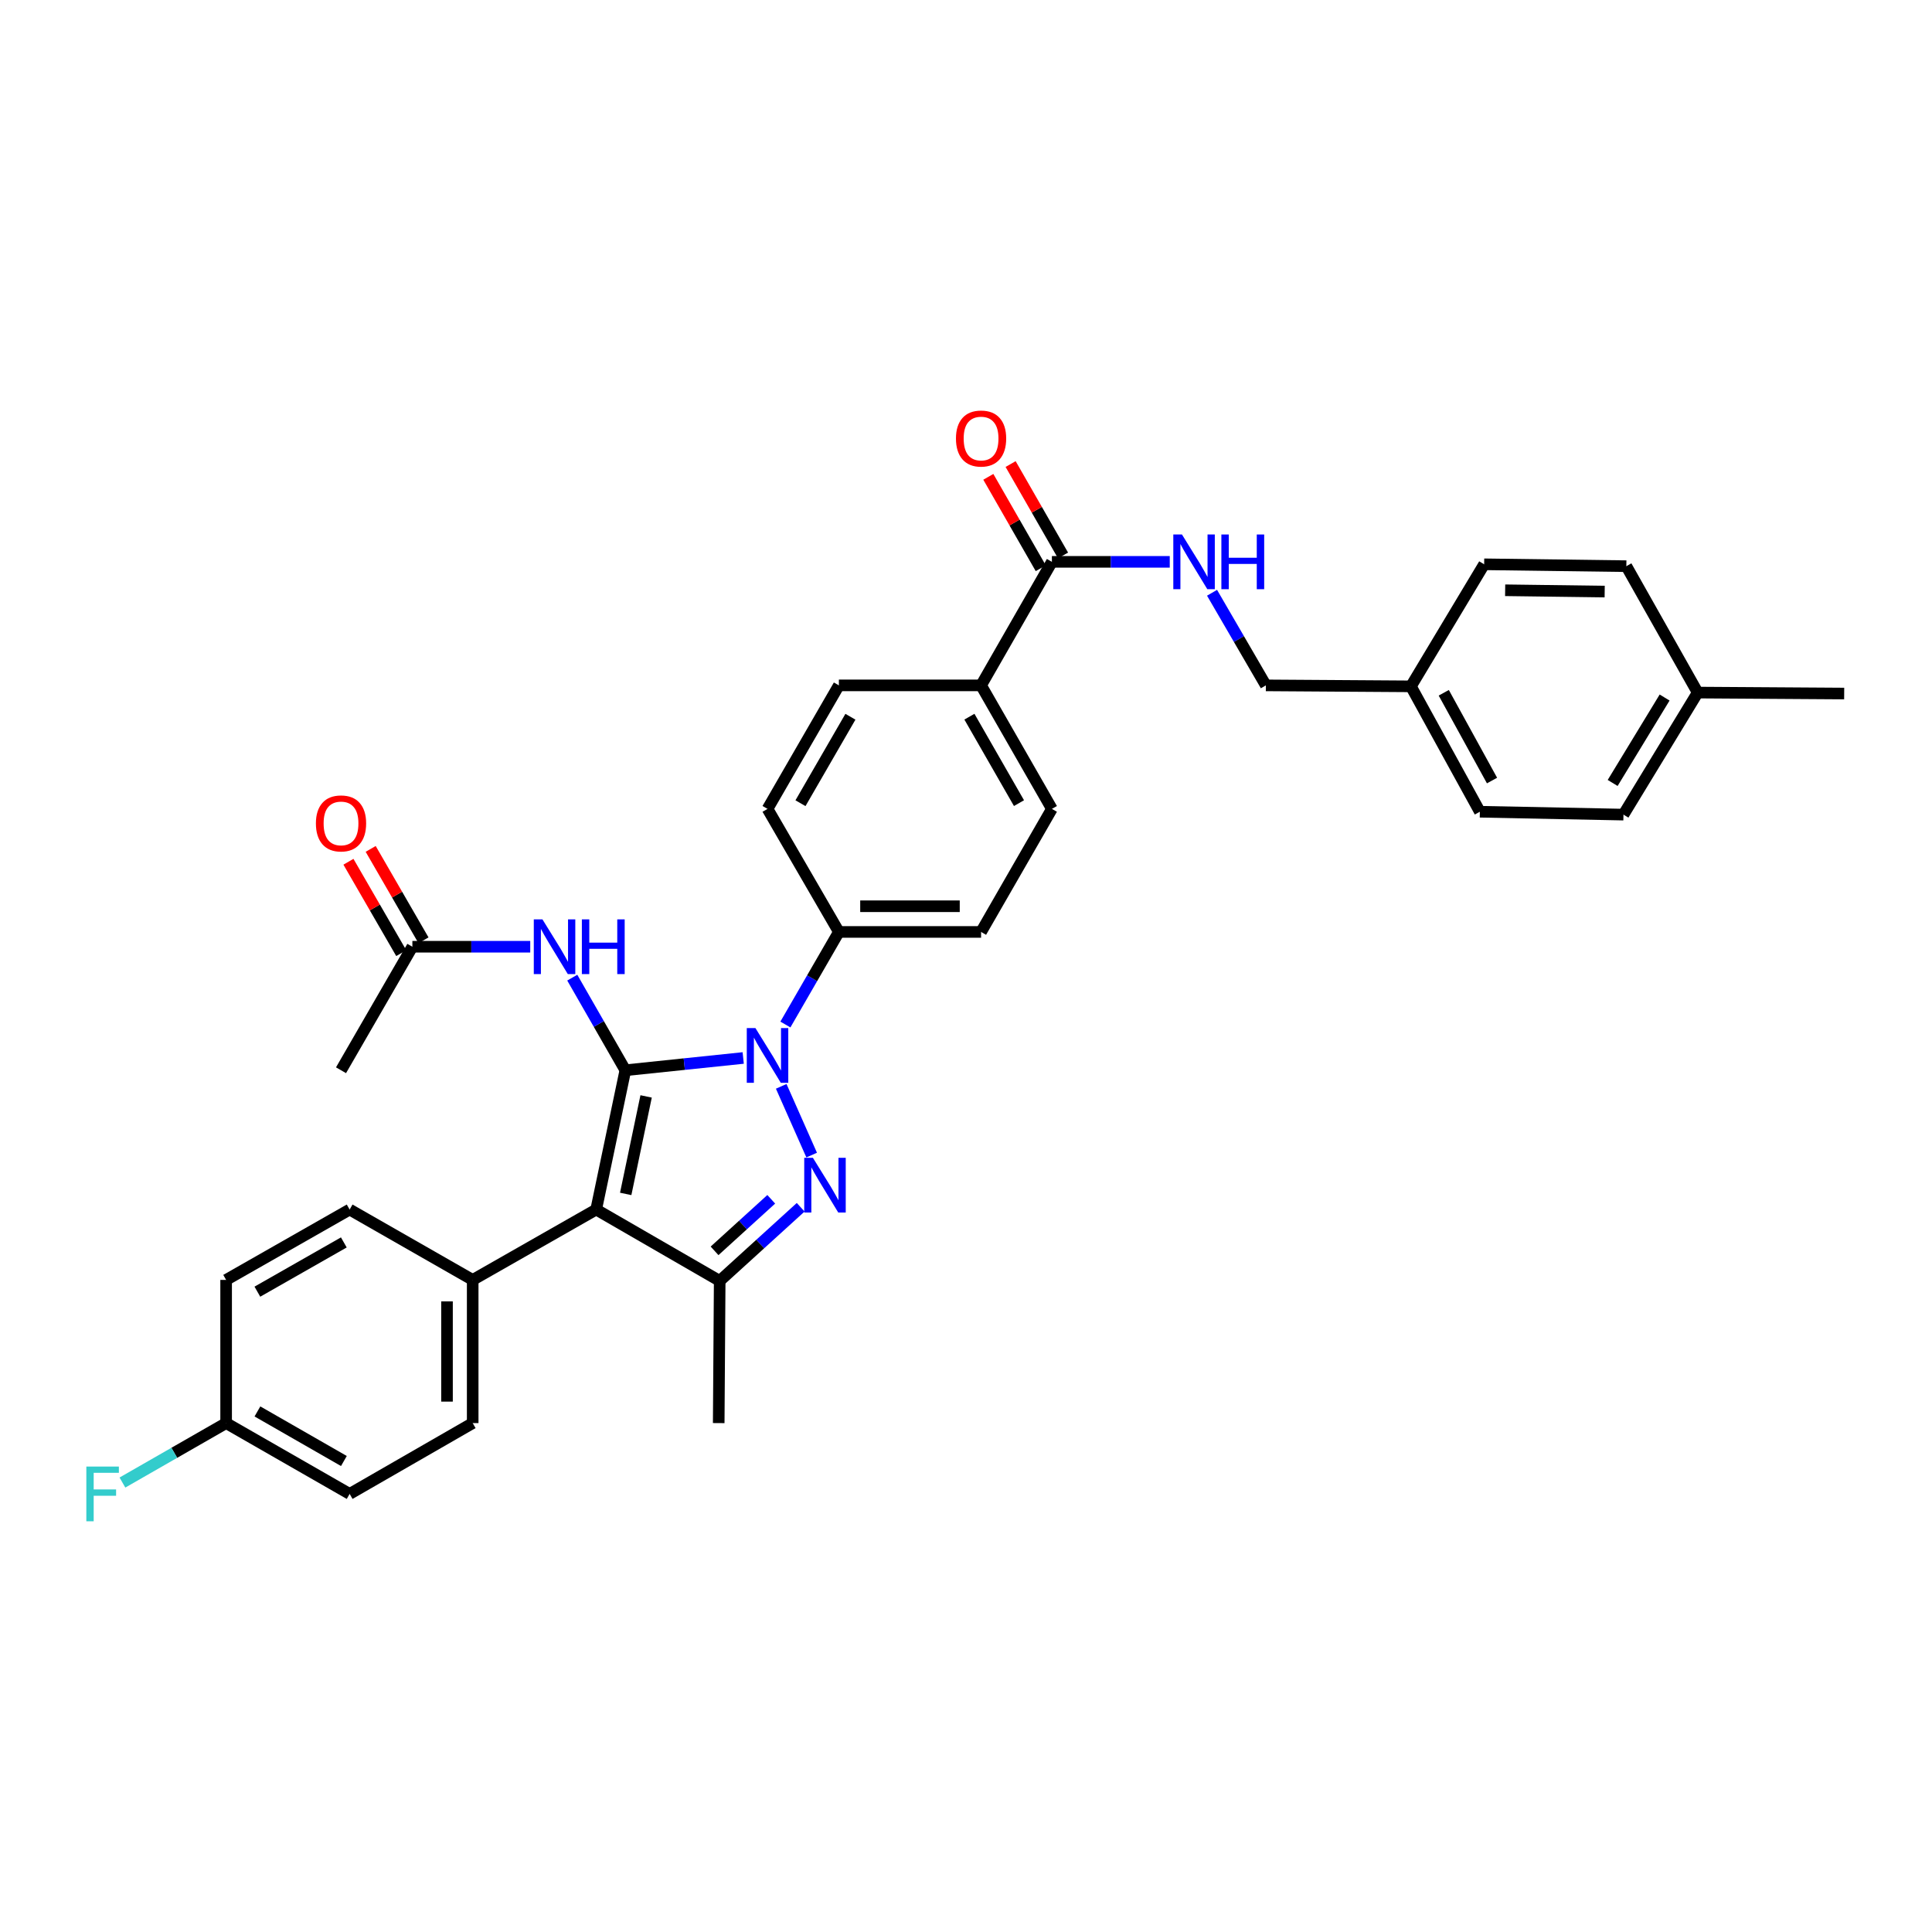 <?xml version='1.0' encoding='iso-8859-1'?>
<svg version='1.1' baseProfile='full'
              xmlns='http://www.w3.org/2000/svg'
                      xmlns:rdkit='http://www.rdkit.org/xml'
                      xmlns:xlink='http://www.w3.org/1999/xlink'
                  xml:space='preserve'
width='1000px' height='1000px' viewBox='0 0 1000 1000'>
<!-- END OF HEADER -->
<rect style='opacity:1.0;fill:#FFFFFF;stroke:none' width='1000' height='1000' x='0' y='0'> </rect>
<path class='bond-0' d='M 323.683,553.963 L 354.183,550.785' style='fill:none;fill-rule:evenodd;stroke:#000000;stroke-width:6px;stroke-linecap:butt;stroke-linejoin:miter;stroke-opacity:1' />
<path class='bond-0' d='M 354.183,550.785 L 384.683,547.608' style='fill:none;fill-rule:evenodd;stroke:#0000FF;stroke-width:6px;stroke-linecap:butt;stroke-linejoin:miter;stroke-opacity:1' />
<path class='bond-1' d='M 323.683,553.963 L 308.585,626.061' style='fill:none;fill-rule:evenodd;stroke:#000000;stroke-width:6px;stroke-linecap:butt;stroke-linejoin:miter;stroke-opacity:1' />
<path class='bond-1' d='M 334.431,567.503 L 323.863,617.971' style='fill:none;fill-rule:evenodd;stroke:#000000;stroke-width:6px;stroke-linecap:butt;stroke-linejoin:miter;stroke-opacity:1' />
<path class='bond-4' d='M 323.683,553.963 L 309.944,529.996' style='fill:none;fill-rule:evenodd;stroke:#000000;stroke-width:6px;stroke-linecap:butt;stroke-linejoin:miter;stroke-opacity:1' />
<path class='bond-4' d='M 309.944,529.996 L 296.205,506.03' style='fill:none;fill-rule:evenodd;stroke:#0000FF;stroke-width:6px;stroke-linecap:butt;stroke-linejoin:miter;stroke-opacity:1' />
<path class='bond-2' d='M 404.358,562.292 L 420.118,597.872' style='fill:none;fill-rule:evenodd;stroke:#0000FF;stroke-width:6px;stroke-linecap:butt;stroke-linejoin:miter;stroke-opacity:1' />
<path class='bond-6' d='M 406.519,530.29 L 420.361,506.329' style='fill:none;fill-rule:evenodd;stroke:#0000FF;stroke-width:6px;stroke-linecap:butt;stroke-linejoin:miter;stroke-opacity:1' />
<path class='bond-6' d='M 420.361,506.329 L 434.204,482.368' style='fill:none;fill-rule:evenodd;stroke:#000000;stroke-width:6px;stroke-linecap:butt;stroke-linejoin:miter;stroke-opacity:1' />
<path class='bond-3' d='M 308.585,626.061 L 372.514,662.992' style='fill:none;fill-rule:evenodd;stroke:#000000;stroke-width:6px;stroke-linecap:butt;stroke-linejoin:miter;stroke-opacity:1' />
<path class='bond-7' d='M 308.585,626.061 L 244.664,662.482' style='fill:none;fill-rule:evenodd;stroke:#000000;stroke-width:6px;stroke-linecap:butt;stroke-linejoin:miter;stroke-opacity:1' />
<path class='bond-33' d='M 414.428,624.872 L 393.471,643.932' style='fill:none;fill-rule:evenodd;stroke:#0000FF;stroke-width:6px;stroke-linecap:butt;stroke-linejoin:miter;stroke-opacity:1' />
<path class='bond-33' d='M 393.471,643.932 L 372.514,662.992' style='fill:none;fill-rule:evenodd;stroke:#000000;stroke-width:6px;stroke-linecap:butt;stroke-linejoin:miter;stroke-opacity:1' />
<path class='bond-33' d='M 399.196,620.754 L 384.525,634.096' style='fill:none;fill-rule:evenodd;stroke:#0000FF;stroke-width:6px;stroke-linecap:butt;stroke-linejoin:miter;stroke-opacity:1' />
<path class='bond-33' d='M 384.525,634.096 L 369.855,647.438' style='fill:none;fill-rule:evenodd;stroke:#000000;stroke-width:6px;stroke-linecap:butt;stroke-linejoin:miter;stroke-opacity:1' />
<path class='bond-22' d='M 372.514,662.992 L 372.004,736.589' style='fill:none;fill-rule:evenodd;stroke:#000000;stroke-width:6px;stroke-linecap:butt;stroke-linejoin:miter;stroke-opacity:1' />
<path class='bond-8' d='M 274.452,490.027 L 243.948,490.027' style='fill:none;fill-rule:evenodd;stroke:#0000FF;stroke-width:6px;stroke-linecap:butt;stroke-linejoin:miter;stroke-opacity:1' />
<path class='bond-8' d='M 243.948,490.027 L 213.443,490.027' style='fill:none;fill-rule:evenodd;stroke:#000000;stroke-width:6px;stroke-linecap:butt;stroke-linejoin:miter;stroke-opacity:1' />
<path class='bond-5' d='M 544.459,290.812 L 507.801,354.748' style='fill:none;fill-rule:evenodd;stroke:#000000;stroke-width:6px;stroke-linecap:butt;stroke-linejoin:miter;stroke-opacity:1' />
<path class='bond-9' d='M 544.459,290.812 L 574.96,290.812' style='fill:none;fill-rule:evenodd;stroke:#000000;stroke-width:6px;stroke-linecap:butt;stroke-linejoin:miter;stroke-opacity:1' />
<path class='bond-9' d='M 574.96,290.812 L 605.462,290.812' style='fill:none;fill-rule:evenodd;stroke:#0000FF;stroke-width:6px;stroke-linecap:butt;stroke-linejoin:miter;stroke-opacity:1' />
<path class='bond-11' d='M 550.225,287.504 L 536.657,263.849' style='fill:none;fill-rule:evenodd;stroke:#000000;stroke-width:6px;stroke-linecap:butt;stroke-linejoin:miter;stroke-opacity:1' />
<path class='bond-11' d='M 536.657,263.849 L 523.09,240.193' style='fill:none;fill-rule:evenodd;stroke:#FF0000;stroke-width:6px;stroke-linecap:butt;stroke-linejoin:miter;stroke-opacity:1' />
<path class='bond-11' d='M 538.692,294.119 L 525.125,270.464' style='fill:none;fill-rule:evenodd;stroke:#000000;stroke-width:6px;stroke-linecap:butt;stroke-linejoin:miter;stroke-opacity:1' />
<path class='bond-11' d='M 525.125,270.464 L 511.557,246.808' style='fill:none;fill-rule:evenodd;stroke:#FF0000;stroke-width:6px;stroke-linecap:butt;stroke-linejoin:miter;stroke-opacity:1' />
<path class='bond-13' d='M 434.204,482.368 L 507.801,482.368' style='fill:none;fill-rule:evenodd;stroke:#000000;stroke-width:6px;stroke-linecap:butt;stroke-linejoin:miter;stroke-opacity:1' />
<path class='bond-13' d='M 445.243,469.072 L 496.761,469.072' style='fill:none;fill-rule:evenodd;stroke:#000000;stroke-width:6px;stroke-linecap:butt;stroke-linejoin:miter;stroke-opacity:1' />
<path class='bond-14' d='M 434.204,482.368 L 397.272,418.676' style='fill:none;fill-rule:evenodd;stroke:#000000;stroke-width:6px;stroke-linecap:butt;stroke-linejoin:miter;stroke-opacity:1' />
<path class='bond-17' d='M 244.664,662.482 L 244.664,736.589' style='fill:none;fill-rule:evenodd;stroke:#000000;stroke-width:6px;stroke-linecap:butt;stroke-linejoin:miter;stroke-opacity:1' />
<path class='bond-17' d='M 231.369,673.598 L 231.369,725.473' style='fill:none;fill-rule:evenodd;stroke:#000000;stroke-width:6px;stroke-linecap:butt;stroke-linejoin:miter;stroke-opacity:1' />
<path class='bond-18' d='M 244.664,662.482 L 180.973,626.061' style='fill:none;fill-rule:evenodd;stroke:#000000;stroke-width:6px;stroke-linecap:butt;stroke-linejoin:miter;stroke-opacity:1' />
<path class='bond-12' d='M 219.198,486.701 L 205.53,463.047' style='fill:none;fill-rule:evenodd;stroke:#000000;stroke-width:6px;stroke-linecap:butt;stroke-linejoin:miter;stroke-opacity:1' />
<path class='bond-12' d='M 205.53,463.047 L 191.862,439.393' style='fill:none;fill-rule:evenodd;stroke:#FF0000;stroke-width:6px;stroke-linecap:butt;stroke-linejoin:miter;stroke-opacity:1' />
<path class='bond-12' d='M 207.687,493.353 L 194.019,469.699' style='fill:none;fill-rule:evenodd;stroke:#000000;stroke-width:6px;stroke-linecap:butt;stroke-linejoin:miter;stroke-opacity:1' />
<path class='bond-12' d='M 194.019,469.699 L 180.351,446.045' style='fill:none;fill-rule:evenodd;stroke:#FF0000;stroke-width:6px;stroke-linecap:butt;stroke-linejoin:miter;stroke-opacity:1' />
<path class='bond-31' d='M 213.443,490.027 L 176.511,553.963' style='fill:none;fill-rule:evenodd;stroke:#000000;stroke-width:6px;stroke-linecap:butt;stroke-linejoin:miter;stroke-opacity:1' />
<path class='bond-19' d='M 627.348,306.821 L 641.278,330.784' style='fill:none;fill-rule:evenodd;stroke:#0000FF;stroke-width:6px;stroke-linecap:butt;stroke-linejoin:miter;stroke-opacity:1' />
<path class='bond-19' d='M 641.278,330.784 L 655.209,354.748' style='fill:none;fill-rule:evenodd;stroke:#000000;stroke-width:6px;stroke-linecap:butt;stroke-linejoin:miter;stroke-opacity:1' />
<path class='bond-10' d='M 507.801,354.748 L 434.204,354.748' style='fill:none;fill-rule:evenodd;stroke:#000000;stroke-width:6px;stroke-linecap:butt;stroke-linejoin:miter;stroke-opacity:1' />
<path class='bond-35' d='M 507.801,354.748 L 544.459,418.676' style='fill:none;fill-rule:evenodd;stroke:#000000;stroke-width:6px;stroke-linecap:butt;stroke-linejoin:miter;stroke-opacity:1' />
<path class='bond-35' d='M 501.766,370.951 L 527.427,415.7' style='fill:none;fill-rule:evenodd;stroke:#000000;stroke-width:6px;stroke-linecap:butt;stroke-linejoin:miter;stroke-opacity:1' />
<path class='bond-15' d='M 507.801,482.368 L 544.459,418.676' style='fill:none;fill-rule:evenodd;stroke:#000000;stroke-width:6px;stroke-linecap:butt;stroke-linejoin:miter;stroke-opacity:1' />
<path class='bond-16' d='M 397.272,418.676 L 434.204,354.748' style='fill:none;fill-rule:evenodd;stroke:#000000;stroke-width:6px;stroke-linecap:butt;stroke-linejoin:miter;stroke-opacity:1' />
<path class='bond-16' d='M 414.325,415.737 L 440.177,370.988' style='fill:none;fill-rule:evenodd;stroke:#000000;stroke-width:6px;stroke-linecap:butt;stroke-linejoin:miter;stroke-opacity:1' />
<path class='bond-24' d='M 244.664,736.589 L 180.973,773.247' style='fill:none;fill-rule:evenodd;stroke:#000000;stroke-width:6px;stroke-linecap:butt;stroke-linejoin:miter;stroke-opacity:1' />
<path class='bond-23' d='M 180.973,626.061 L 117.044,662.482' style='fill:none;fill-rule:evenodd;stroke:#000000;stroke-width:6px;stroke-linecap:butt;stroke-linejoin:miter;stroke-opacity:1' />
<path class='bond-23' d='M 177.965,643.076 L 133.215,668.571' style='fill:none;fill-rule:evenodd;stroke:#000000;stroke-width:6px;stroke-linecap:butt;stroke-linejoin:miter;stroke-opacity:1' />
<path class='bond-21' d='M 655.209,354.748 L 730.283,355.25' style='fill:none;fill-rule:evenodd;stroke:#000000;stroke-width:6px;stroke-linecap:butt;stroke-linejoin:miter;stroke-opacity:1' />
<path class='bond-20' d='M 117.044,736.589 L 117.044,662.482' style='fill:none;fill-rule:evenodd;stroke:#000000;stroke-width:6px;stroke-linecap:butt;stroke-linejoin:miter;stroke-opacity:1' />
<path class='bond-25' d='M 117.044,736.589 L 90.208,751.976' style='fill:none;fill-rule:evenodd;stroke:#000000;stroke-width:6px;stroke-linecap:butt;stroke-linejoin:miter;stroke-opacity:1' />
<path class='bond-25' d='M 90.208,751.976 L 63.371,767.363' style='fill:none;fill-rule:evenodd;stroke:#33CCCC;stroke-width:6px;stroke-linecap:butt;stroke-linejoin:miter;stroke-opacity:1' />
<path class='bond-34' d='M 117.044,736.589 L 180.973,773.247' style='fill:none;fill-rule:evenodd;stroke:#000000;stroke-width:6px;stroke-linecap:butt;stroke-linejoin:miter;stroke-opacity:1' />
<path class='bond-34' d='M 133.247,730.554 L 177.997,756.215' style='fill:none;fill-rule:evenodd;stroke:#000000;stroke-width:6px;stroke-linecap:butt;stroke-linejoin:miter;stroke-opacity:1' />
<path class='bond-27' d='M 730.283,355.25 L 768.197,292.082' style='fill:none;fill-rule:evenodd;stroke:#000000;stroke-width:6px;stroke-linecap:butt;stroke-linejoin:miter;stroke-opacity:1' />
<path class='bond-28' d='M 730.283,355.25 L 765.974,420.153' style='fill:none;fill-rule:evenodd;stroke:#000000;stroke-width:6px;stroke-linecap:butt;stroke-linejoin:miter;stroke-opacity:1' />
<path class='bond-28' d='M 747.287,358.579 L 772.27,404.011' style='fill:none;fill-rule:evenodd;stroke:#000000;stroke-width:6px;stroke-linecap:butt;stroke-linejoin:miter;stroke-opacity:1' />
<path class='bond-26' d='M 878.725,358.478 L 840.302,421.645' style='fill:none;fill-rule:evenodd;stroke:#000000;stroke-width:6px;stroke-linecap:butt;stroke-linejoin:miter;stroke-opacity:1' />
<path class='bond-26' d='M 861.603,361.043 L 834.706,405.261' style='fill:none;fill-rule:evenodd;stroke:#000000;stroke-width:6px;stroke-linecap:butt;stroke-linejoin:miter;stroke-opacity:1' />
<path class='bond-32' d='M 878.725,358.478 L 954.545,358.973' style='fill:none;fill-rule:evenodd;stroke:#000000;stroke-width:6px;stroke-linecap:butt;stroke-linejoin:miter;stroke-opacity:1' />
<path class='bond-36' d='M 878.725,358.478 L 841.794,293.05' style='fill:none;fill-rule:evenodd;stroke:#000000;stroke-width:6px;stroke-linecap:butt;stroke-linejoin:miter;stroke-opacity:1' />
<path class='bond-29' d='M 768.197,292.082 L 841.794,293.05' style='fill:none;fill-rule:evenodd;stroke:#000000;stroke-width:6px;stroke-linecap:butt;stroke-linejoin:miter;stroke-opacity:1' />
<path class='bond-29' d='M 779.062,305.522 L 830.58,306.199' style='fill:none;fill-rule:evenodd;stroke:#000000;stroke-width:6px;stroke-linecap:butt;stroke-linejoin:miter;stroke-opacity:1' />
<path class='bond-30' d='M 765.974,420.153 L 840.302,421.645' style='fill:none;fill-rule:evenodd;stroke:#000000;stroke-width:6px;stroke-linecap:butt;stroke-linejoin:miter;stroke-opacity:1' />
<path  class='atom-1' d='M 391.012 532.136
L 400.292 547.136
Q 401.212 548.616, 402.692 551.296
Q 404.172 553.976, 404.252 554.136
L 404.252 532.136
L 408.012 532.136
L 408.012 560.456
L 404.132 560.456
L 394.172 544.056
Q 393.012 542.136, 391.772 539.936
Q 390.572 537.736, 390.212 537.056
L 390.212 560.456
L 386.532 560.456
L 386.532 532.136
L 391.012 532.136
' fill='#0000FF'/>
<path  class='atom-3' d='M 420.75 599.27
L 430.03 614.27
Q 430.95 615.75, 432.43 618.43
Q 433.91 621.11, 433.99 621.27
L 433.99 599.27
L 437.75 599.27
L 437.75 627.59
L 433.87 627.59
L 423.91 611.19
Q 422.75 609.27, 421.51 607.07
Q 420.31 604.87, 419.95 604.19
L 419.95 627.59
L 416.27 627.59
L 416.27 599.27
L 420.75 599.27
' fill='#0000FF'/>
<path  class='atom-5' d='M 280.772 475.867
L 290.052 490.867
Q 290.972 492.347, 292.452 495.027
Q 293.932 497.707, 294.012 497.867
L 294.012 475.867
L 297.772 475.867
L 297.772 504.187
L 293.892 504.187
L 283.932 487.787
Q 282.772 485.867, 281.532 483.667
Q 280.332 481.467, 279.972 480.787
L 279.972 504.187
L 276.292 504.187
L 276.292 475.867
L 280.772 475.867
' fill='#0000FF'/>
<path  class='atom-5' d='M 301.172 475.867
L 305.012 475.867
L 305.012 487.907
L 319.492 487.907
L 319.492 475.867
L 323.332 475.867
L 323.332 504.187
L 319.492 504.187
L 319.492 491.107
L 305.012 491.107
L 305.012 504.187
L 301.172 504.187
L 301.172 475.867
' fill='#0000FF'/>
<path  class='atom-10' d='M 611.781 276.652
L 621.061 291.652
Q 621.981 293.132, 623.461 295.812
Q 624.941 298.492, 625.021 298.652
L 625.021 276.652
L 628.781 276.652
L 628.781 304.972
L 624.901 304.972
L 614.941 288.572
Q 613.781 286.652, 612.541 284.452
Q 611.341 282.252, 610.981 281.572
L 610.981 304.972
L 607.301 304.972
L 607.301 276.652
L 611.781 276.652
' fill='#0000FF'/>
<path  class='atom-10' d='M 632.181 276.652
L 636.021 276.652
L 636.021 288.692
L 650.501 288.692
L 650.501 276.652
L 654.341 276.652
L 654.341 304.972
L 650.501 304.972
L 650.501 291.892
L 636.021 291.892
L 636.021 304.972
L 632.181 304.972
L 632.181 276.652
' fill='#0000FF'/>
<path  class='atom-12' d='M 494.801 226.978
Q 494.801 220.178, 498.161 216.378
Q 501.521 212.578, 507.801 212.578
Q 514.081 212.578, 517.441 216.378
Q 520.801 220.178, 520.801 226.978
Q 520.801 233.858, 517.401 237.778
Q 514.001 241.658, 507.801 241.658
Q 501.561 241.658, 498.161 237.778
Q 494.801 233.898, 494.801 226.978
M 507.801 238.458
Q 512.121 238.458, 514.441 235.578
Q 516.801 232.658, 516.801 226.978
Q 516.801 221.418, 514.441 218.618
Q 512.121 215.778, 507.801 215.778
Q 503.481 215.778, 501.121 218.578
Q 498.801 221.378, 498.801 226.978
Q 498.801 232.698, 501.121 235.578
Q 503.481 238.458, 507.801 238.458
' fill='#FF0000'/>
<path  class='atom-13' d='M 163.511 426.194
Q 163.511 419.394, 166.871 415.594
Q 170.231 411.794, 176.511 411.794
Q 182.791 411.794, 186.151 415.594
Q 189.511 419.394, 189.511 426.194
Q 189.511 433.074, 186.111 436.994
Q 182.711 440.874, 176.511 440.874
Q 170.271 440.874, 166.871 436.994
Q 163.511 433.114, 163.511 426.194
M 176.511 437.674
Q 180.831 437.674, 183.151 434.794
Q 185.511 431.874, 185.511 426.194
Q 185.511 420.634, 183.151 417.834
Q 180.831 414.994, 176.511 414.994
Q 172.191 414.994, 169.831 417.794
Q 167.511 420.594, 167.511 426.194
Q 167.511 431.914, 169.831 434.794
Q 172.191 437.674, 176.511 437.674
' fill='#FF0000'/>
<path  class='atom-26' d='M 44.689 759.087
L 61.529 759.087
L 61.529 762.327
L 48.489 762.327
L 48.489 770.927
L 60.089 770.927
L 60.089 774.207
L 48.489 774.207
L 48.489 787.407
L 44.689 787.407
L 44.689 759.087
' fill='#33CCCC'/>
</svg>
